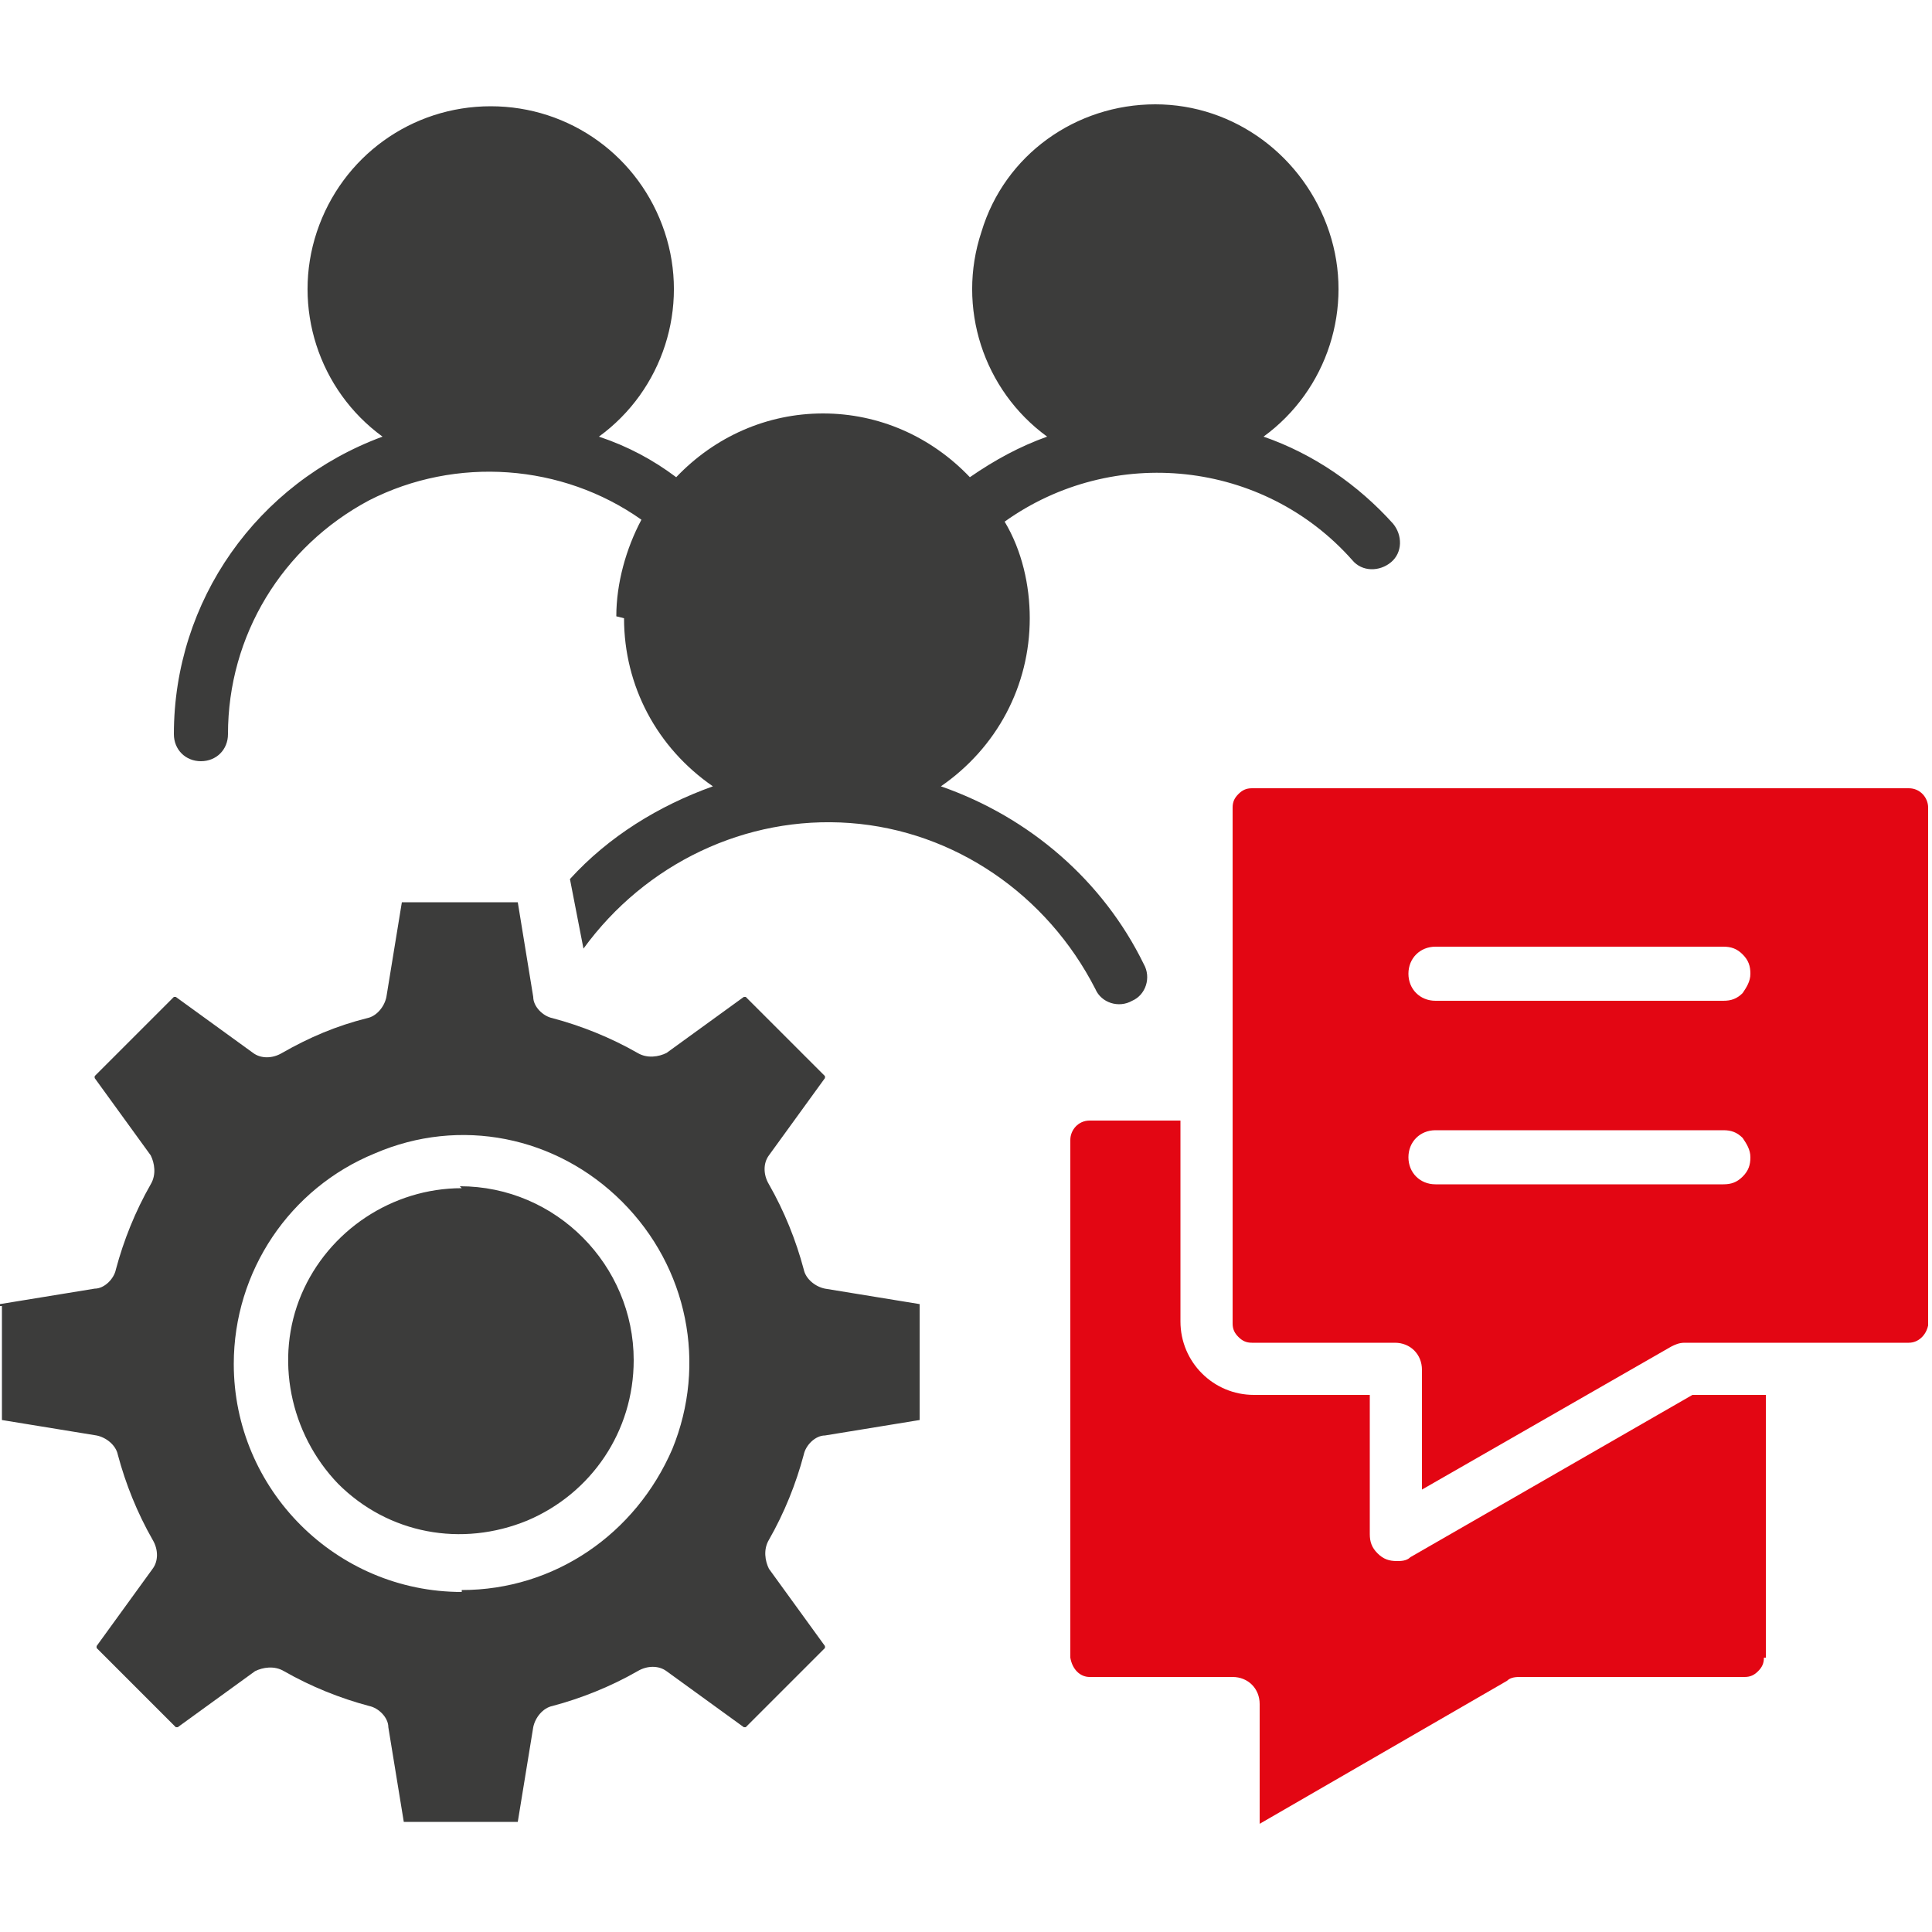 <?xml version="1.0" encoding="UTF-8"?>
<svg xmlns="http://www.w3.org/2000/svg" version="1.1" viewBox="0 0 100 100">
  <defs>
    <style>
      .cls-1 {
        fill: #e30613;
      }

      .cls-1, .cls-2 {
        fill-rule: evenodd;
      }

      .cls-2 {
        fill: #3c3c3b;
      }
    </style>
  </defs>
  <!-- Generator: Adobe Illustrator 28.7.1, SVG Export Plug-In . SVG Version: 1.2.0 Build 142)  -->
  <g>
    <g id="Livello_1">
      <path class="cls-2" d="M0,67.6c0,0,0,0,0-.1l4.9-.8c.5,0,1-.5,1.1-1,.4-1.5,1-3,1.8-4.4.3-.5.2-1.1,0-1.5l-2.9-4s0,0,0-.1l4.1-4.1h0s0,0,.1,0l4,2.9h0c.4.3,1,.3,1.5,0,1.4-.8,2.8-1.4,4.4-1.8.5-.1.9-.6,1-1.1l.8-4.9h0c0,0,0,0,.1,0h5.8c0,0,.1,0,.1,0l.8,4.9h0c0,.5.5,1,1,1.1,1.5.4,3,1,4.4,1.8.5.3,1.1.2,1.5,0l4-2.9s.1,0,.1,0l4.1,4.1s0,0,0,.1l-2.9,4c-.3.4-.3,1,0,1.5.8,1.4,1.4,2.9,1.8,4.4.1.5.6.9,1.1,1l4.9.8c0,0,0,0,0,.1v5.8c0,0,0,.1,0,.1l-4.9.8c-.5,0-1,.5-1.1,1-.4,1.5-1,3-1.8,4.4-.3.5-.2,1.1,0,1.5l2.9,4h0s0,.1,0,.1l-4.1,4.1s0,0-.1,0l-4-2.9c-.4-.3-1-.3-1.5,0-1.4.8-2.9,1.4-4.4,1.8-.5.1-.9.6-1,1.1l-.8,4.9h0c0,0,0,0-.1,0h-5.7c0,0-.1,0-.1,0l-.8-4.9h0c0-.5-.5-1-1-1.1-1.5-.4-3-1-4.4-1.8-.5-.3-1.1-.2-1.5,0l-4,2.9s-.1,0-.1,0l-4.1-4.1s0,0,0-.1l2.9-4c.3-.4.3-1,0-1.5-.8-1.4-1.4-2.9-1.8-4.4-.1-.5-.6-.9-1.1-1l-4.9-.8c0,0,0,0,0-.1v-5.8h0ZM23.9,82.3c4.8,0,9-2.9,10.9-7.3,1.8-4.4.8-9.4-2.6-12.8-3.4-3.4-8.4-4.4-12.8-2.5-4.4,1.8-7.3,6.1-7.3,10.9,0,6.5,5.3,11.8,11.8,11.8ZM23.9,61.5c-3.6,0-6.9,2.2-8.3,5.5-1.4,3.3-.6,7.2,1.9,9.8,2.6,2.6,6.4,3.3,9.8,1.9,3.3-1.4,5.5-4.6,5.5-8.3,0-4.9-4-9-9-9ZM32.3,32h0c0,3.5,1.7,6.7,4.6,8.7-2.8,1-5.4,2.6-7.4,4.8l.7,3.6h0c3.2-4.4,8.4-6.9,13.8-6.5,5.4.4,10.2,3.7,12.7,8.6.3.7,1.2,1,1.9.6.7-.3,1-1.2.6-1.9-2.1-4.3-5.9-7.6-10.5-9.2,2.9-2,4.6-5.2,4.6-8.7,0-1.7-.4-3.5-1.3-5,5.6-4,13.4-3.2,18,2,.5.6,1.4.6,2,.1.6-.5.6-1.4.1-2-1.8-2-4.1-3.6-6.7-4.5,3.3-2.4,4.7-6.7,3.4-10.6-1.3-3.9-4.9-6.6-9-6.6s-7.8,2.6-9,6.6c-1.3,3.9.1,8.2,3.4,10.6-1.4.5-2.7,1.2-4,2.1-2-2.1-4.7-3.3-7.6-3.3s-5.6,1.2-7.6,3.3c-1.2-.9-2.5-1.6-4-2.1,3.3-2.4,4.7-6.7,3.4-10.6-1.3-3.9-4.9-6.5-9-6.5s-7.7,2.6-9,6.5c-1.3,3.9.1,8.2,3.4,10.6-6.5,2.4-10.8,8.5-10.8,15.4,0,.8.6,1.4,1.4,1.4s1.4-.6,1.4-1.4c0-5.1,2.8-9.7,7.3-12.1,4.5-2.3,10-1.9,14.1,1-.8,1.5-1.3,3.3-1.3,5Z"/>
      <path class="cls-1" d="M91.3,85.8c0,.3-.1.5-.3.7-.2.2-.4.3-.7.3h-11.6c-.2,0-.5,0-.7.2l-12.8,7.4v-6.2c0-.8-.6-1.4-1.4-1.4h-7.4c-.5,0-.9-.4-1-1v-26.8c0-.5.4-1,1-1h4.7v10.4c0,2.1,1.7,3.8,3.8,3.8h6v7.2c0,.4.1.7.4,1,.3.3.6.4,1,.4.2,0,.5,0,.7-.2l14.6-8.4h3.8v13.6h0ZM63.8,41.7v26.8c0,.3.1.5.3.7.2.2.4.3.7.3h7.4c.8,0,1.4.6,1.4,1.4v6.2l12.9-7.4h0c.2-.1.4-.2.7-.2h11.6c.5,0,.9-.4,1-.9v-26.8c0-.5-.4-1-1-1h-34c-.3,0-.5.1-.7.3-.2.2-.3.4-.3.7h0ZM72.9,50.4c0-.8.6-1.4,1.4-1.4h14.9c.4,0,.7.1,1,.4.3.3.4.6.4,1s-.2.7-.4,1c-.3.3-.6.4-1,.4h-14.9c-.8,0-1.4-.6-1.4-1.4ZM72.9,59.9c0,.8.6,1.4,1.4,1.4h14.9c.4,0,.7-.1,1-.4.3-.3.4-.6.4-1s-.2-.7-.4-1c-.3-.3-.6-.4-1-.4h-14.9c-.8,0-1.4.6-1.4,1.4Z"/>
    </g>
  </g>
</svg>
